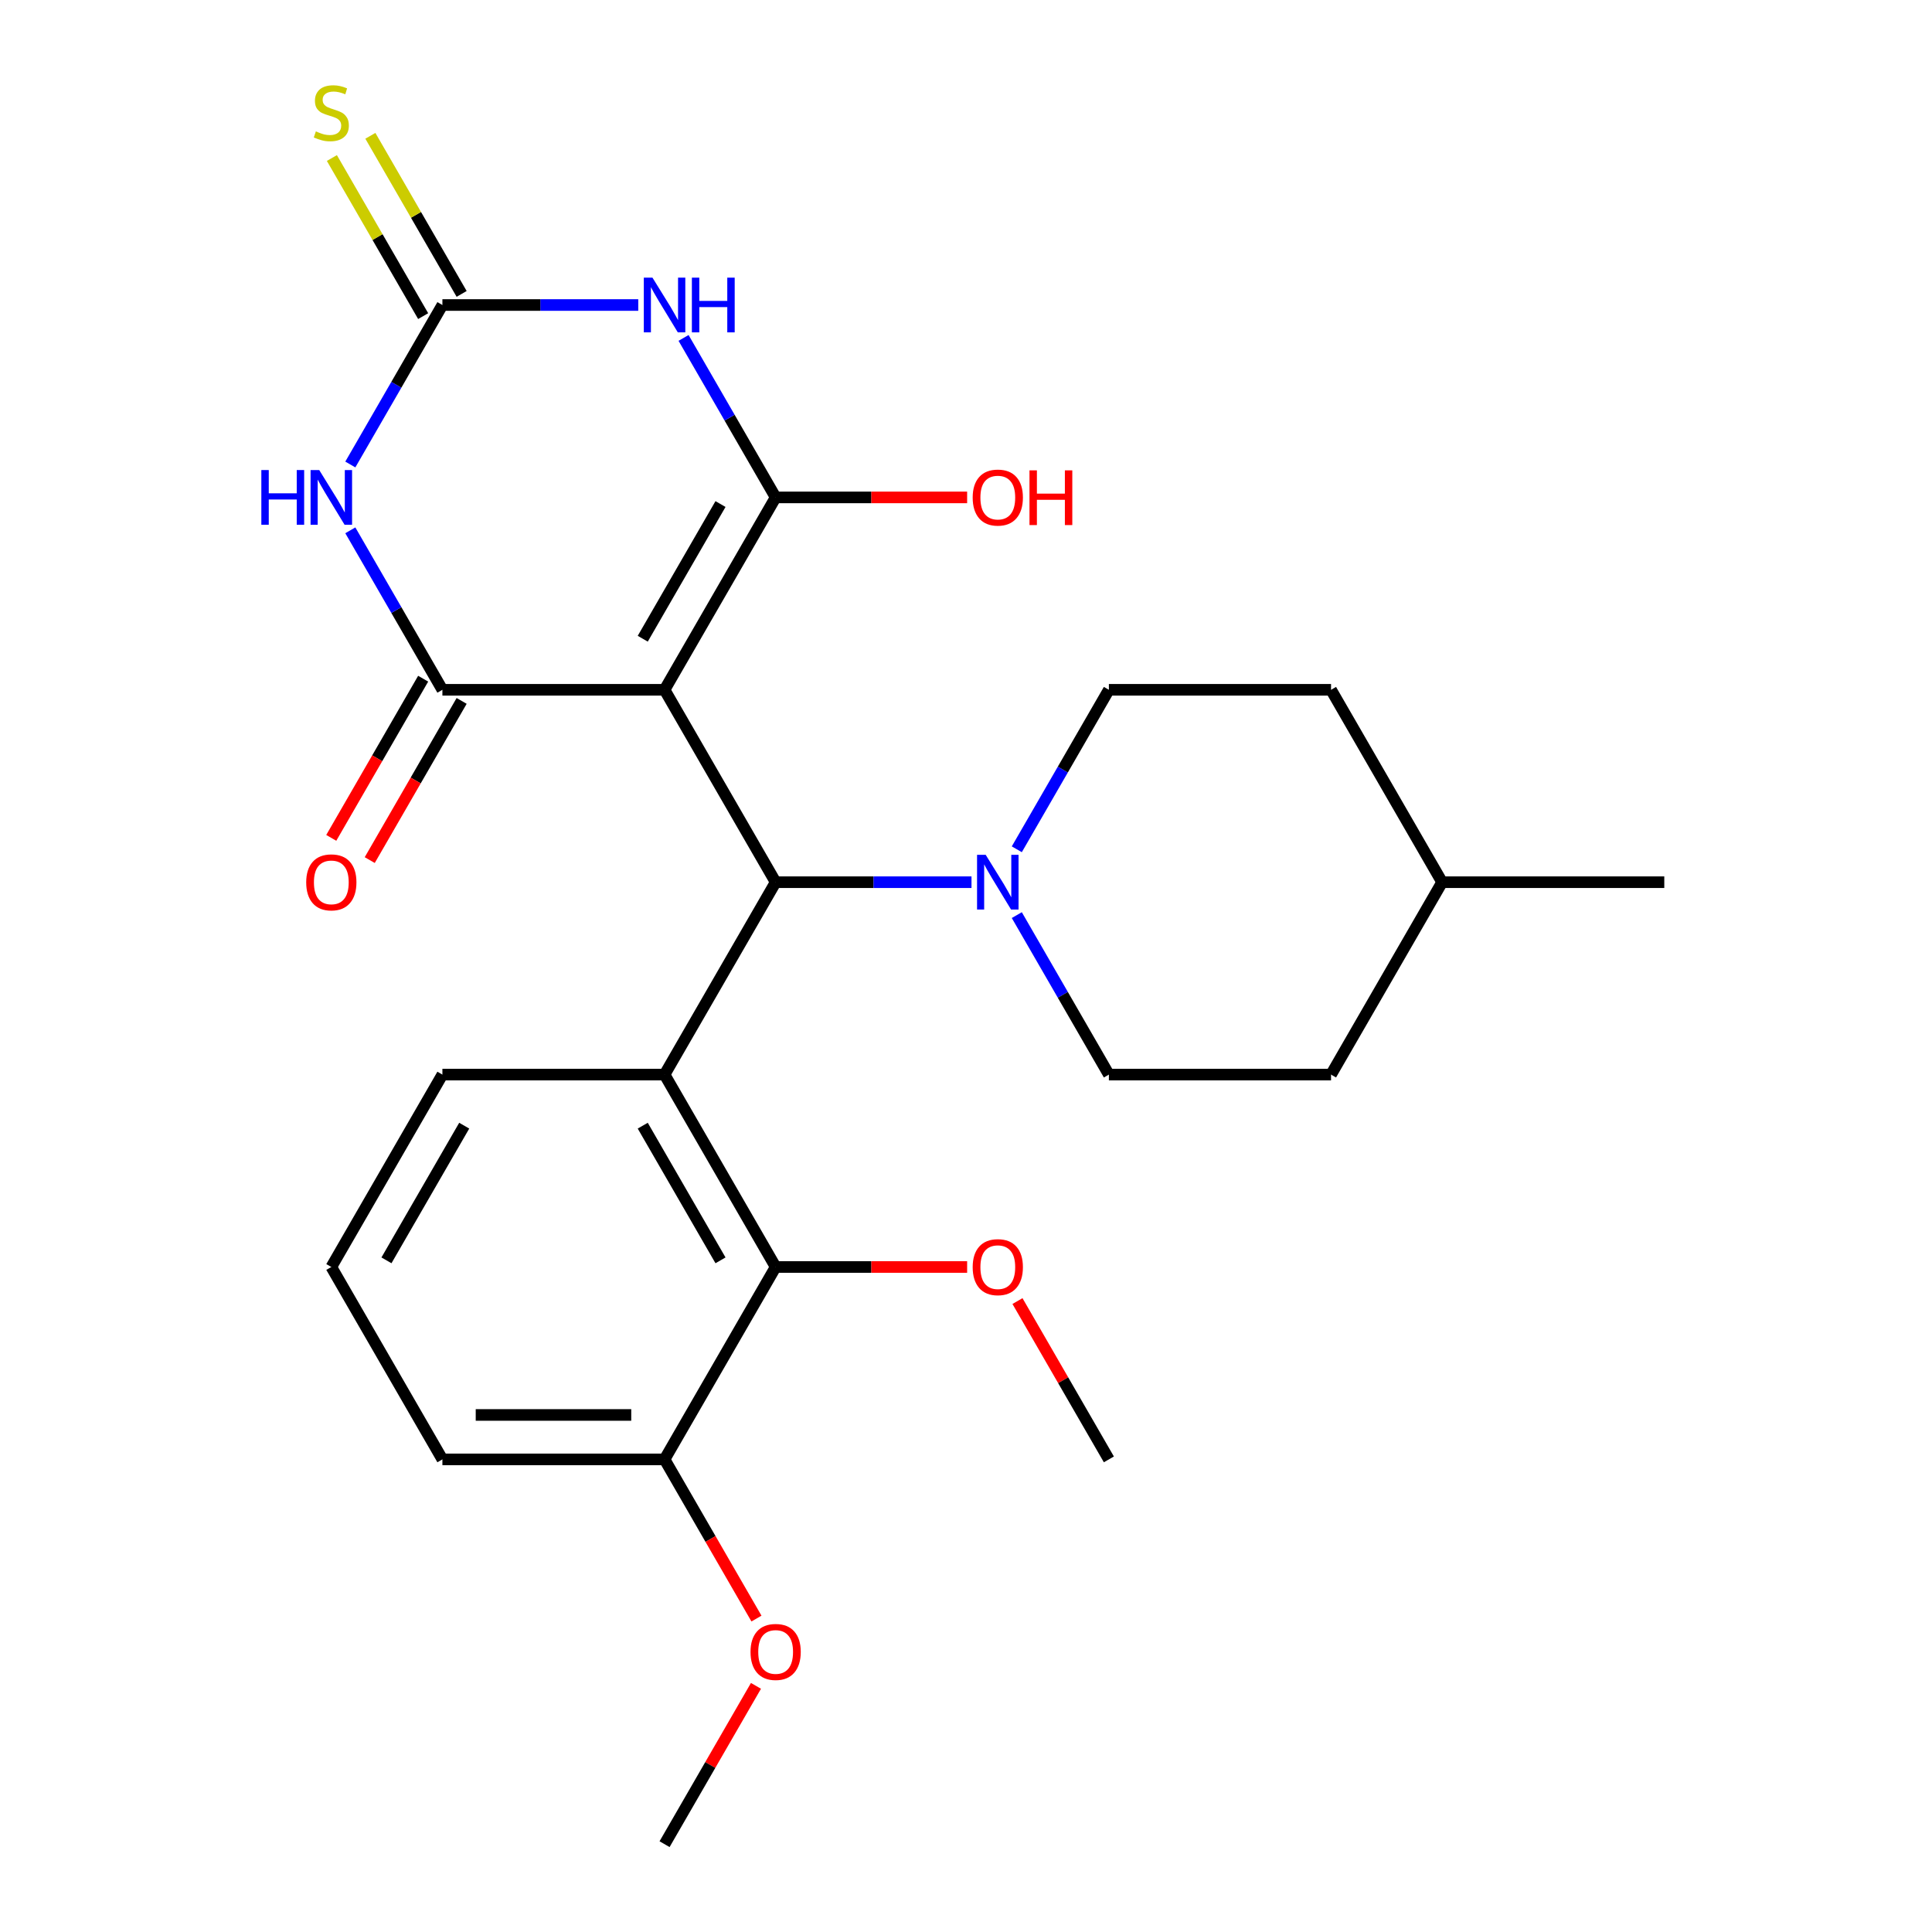 <?xml version='1.0' encoding='iso-8859-1'?>
<svg version='1.1' baseProfile='full'
              xmlns='http://www.w3.org/2000/svg'
                      xmlns:rdkit='http://www.rdkit.org/xml'
                      xmlns:xlink='http://www.w3.org/1999/xlink'
                  xml:space='preserve'
width='1000px' height='1000px' viewBox='0 0 1000 1000'>
<!-- END OF HEADER -->
<rect style='opacity:1.0;fill:#FFFFFF;stroke:none' width='1000' height='1000' x='0' y='0'> </rect>
<path class='bond-0' d='M 343.976,357.041 L 401.471,257.457' style='fill:none;fill-rule:evenodd;stroke:#000000;stroke-width:6px;stroke-linecap:butt;stroke-linejoin:miter;stroke-opacity:1' />
<path class='bond-0' d='M 332.683,330.604 L 372.93,260.895' style='fill:none;fill-rule:evenodd;stroke:#000000;stroke-width:6px;stroke-linecap:butt;stroke-linejoin:miter;stroke-opacity:1' />
<path class='bond-1' d='M 343.976,357.041 L 228.986,357.041' style='fill:none;fill-rule:evenodd;stroke:#000000;stroke-width:6px;stroke-linecap:butt;stroke-linejoin:miter;stroke-opacity:1' />
<path class='bond-4' d='M 343.976,357.041 L 401.471,456.625' style='fill:none;fill-rule:evenodd;stroke:#000000;stroke-width:6px;stroke-linecap:butt;stroke-linejoin:miter;stroke-opacity:1' />
<path class='bond-2' d='M 401.471,257.457 L 377.641,216.182' style='fill:none;fill-rule:evenodd;stroke:#000000;stroke-width:6px;stroke-linecap:butt;stroke-linejoin:miter;stroke-opacity:1' />
<path class='bond-2' d='M 377.641,216.182 L 353.811,174.907' style='fill:none;fill-rule:evenodd;stroke:#0000FF;stroke-width:6px;stroke-linecap:butt;stroke-linejoin:miter;stroke-opacity:1' />
<path class='bond-14' d='M 401.471,257.457 L 451.028,257.457' style='fill:none;fill-rule:evenodd;stroke:#000000;stroke-width:6px;stroke-linecap:butt;stroke-linejoin:miter;stroke-opacity:1' />
<path class='bond-14' d='M 451.028,257.457 L 500.586,257.457' style='fill:none;fill-rule:evenodd;stroke:#FF0000;stroke-width:6px;stroke-linecap:butt;stroke-linejoin:miter;stroke-opacity:1' />
<path class='bond-3' d='M 228.986,357.041 L 205.156,315.766' style='fill:none;fill-rule:evenodd;stroke:#000000;stroke-width:6px;stroke-linecap:butt;stroke-linejoin:miter;stroke-opacity:1' />
<path class='bond-3' d='M 205.156,315.766 L 181.326,274.491' style='fill:none;fill-rule:evenodd;stroke:#0000FF;stroke-width:6px;stroke-linecap:butt;stroke-linejoin:miter;stroke-opacity:1' />
<path class='bond-10' d='M 219.027,351.291 L 195.244,392.486' style='fill:none;fill-rule:evenodd;stroke:#000000;stroke-width:6px;stroke-linecap:butt;stroke-linejoin:miter;stroke-opacity:1' />
<path class='bond-10' d='M 195.244,392.486 L 171.46,433.681' style='fill:none;fill-rule:evenodd;stroke:#FF0000;stroke-width:6px;stroke-linecap:butt;stroke-linejoin:miter;stroke-opacity:1' />
<path class='bond-10' d='M 238.944,362.79 L 215.16,403.985' style='fill:none;fill-rule:evenodd;stroke:#000000;stroke-width:6px;stroke-linecap:butt;stroke-linejoin:miter;stroke-opacity:1' />
<path class='bond-10' d='M 215.16,403.985 L 191.377,445.18' style='fill:none;fill-rule:evenodd;stroke:#FF0000;stroke-width:6px;stroke-linecap:butt;stroke-linejoin:miter;stroke-opacity:1' />
<path class='bond-26' d='M 330.361,157.873 L 279.673,157.873' style='fill:none;fill-rule:evenodd;stroke:#0000FF;stroke-width:6px;stroke-linecap:butt;stroke-linejoin:miter;stroke-opacity:1' />
<path class='bond-26' d='M 279.673,157.873 L 228.986,157.873' style='fill:none;fill-rule:evenodd;stroke:#000000;stroke-width:6px;stroke-linecap:butt;stroke-linejoin:miter;stroke-opacity:1' />
<path class='bond-5' d='M 181.326,240.422 L 205.156,199.147' style='fill:none;fill-rule:evenodd;stroke:#0000FF;stroke-width:6px;stroke-linecap:butt;stroke-linejoin:miter;stroke-opacity:1' />
<path class='bond-5' d='M 205.156,199.147 L 228.986,157.873' style='fill:none;fill-rule:evenodd;stroke:#000000;stroke-width:6px;stroke-linecap:butt;stroke-linejoin:miter;stroke-opacity:1' />
<path class='bond-6' d='M 401.471,456.625 L 343.976,556.209' style='fill:none;fill-rule:evenodd;stroke:#000000;stroke-width:6px;stroke-linecap:butt;stroke-linejoin:miter;stroke-opacity:1' />
<path class='bond-7' d='M 401.471,456.625 L 452.158,456.625' style='fill:none;fill-rule:evenodd;stroke:#000000;stroke-width:6px;stroke-linecap:butt;stroke-linejoin:miter;stroke-opacity:1' />
<path class='bond-7' d='M 452.158,456.625 L 502.846,456.625' style='fill:none;fill-rule:evenodd;stroke:#0000FF;stroke-width:6px;stroke-linecap:butt;stroke-linejoin:miter;stroke-opacity:1' />
<path class='bond-9' d='M 238.944,152.123 L 215.322,111.208' style='fill:none;fill-rule:evenodd;stroke:#000000;stroke-width:6px;stroke-linecap:butt;stroke-linejoin:miter;stroke-opacity:1' />
<path class='bond-9' d='M 215.322,111.208 L 191.7,70.294' style='fill:none;fill-rule:evenodd;stroke:#CCCC00;stroke-width:6px;stroke-linecap:butt;stroke-linejoin:miter;stroke-opacity:1' />
<path class='bond-9' d='M 219.027,163.622 L 195.405,122.707' style='fill:none;fill-rule:evenodd;stroke:#000000;stroke-width:6px;stroke-linecap:butt;stroke-linejoin:miter;stroke-opacity:1' />
<path class='bond-9' d='M 195.405,122.707 L 171.783,81.793' style='fill:none;fill-rule:evenodd;stroke:#CCCC00;stroke-width:6px;stroke-linecap:butt;stroke-linejoin:miter;stroke-opacity:1' />
<path class='bond-8' d='M 343.976,556.209 L 401.471,655.793' style='fill:none;fill-rule:evenodd;stroke:#000000;stroke-width:6px;stroke-linecap:butt;stroke-linejoin:miter;stroke-opacity:1' />
<path class='bond-8' d='M 332.683,582.646 L 372.93,652.354' style='fill:none;fill-rule:evenodd;stroke:#000000;stroke-width:6px;stroke-linecap:butt;stroke-linejoin:miter;stroke-opacity:1' />
<path class='bond-15' d='M 343.976,556.209 L 228.986,556.209' style='fill:none;fill-rule:evenodd;stroke:#000000;stroke-width:6px;stroke-linecap:butt;stroke-linejoin:miter;stroke-opacity:1' />
<path class='bond-12' d='M 526.295,473.66 L 550.125,514.934' style='fill:none;fill-rule:evenodd;stroke:#0000FF;stroke-width:6px;stroke-linecap:butt;stroke-linejoin:miter;stroke-opacity:1' />
<path class='bond-12' d='M 550.125,514.934 L 573.955,556.209' style='fill:none;fill-rule:evenodd;stroke:#000000;stroke-width:6px;stroke-linecap:butt;stroke-linejoin:miter;stroke-opacity:1' />
<path class='bond-13' d='M 526.295,439.59 L 550.125,398.315' style='fill:none;fill-rule:evenodd;stroke:#0000FF;stroke-width:6px;stroke-linecap:butt;stroke-linejoin:miter;stroke-opacity:1' />
<path class='bond-13' d='M 550.125,398.315 L 573.955,357.041' style='fill:none;fill-rule:evenodd;stroke:#000000;stroke-width:6px;stroke-linecap:butt;stroke-linejoin:miter;stroke-opacity:1' />
<path class='bond-11' d='M 401.471,655.793 L 343.976,755.377' style='fill:none;fill-rule:evenodd;stroke:#000000;stroke-width:6px;stroke-linecap:butt;stroke-linejoin:miter;stroke-opacity:1' />
<path class='bond-16' d='M 401.471,655.793 L 451.028,655.793' style='fill:none;fill-rule:evenodd;stroke:#000000;stroke-width:6px;stroke-linecap:butt;stroke-linejoin:miter;stroke-opacity:1' />
<path class='bond-16' d='M 451.028,655.793 L 500.586,655.793' style='fill:none;fill-rule:evenodd;stroke:#FF0000;stroke-width:6px;stroke-linecap:butt;stroke-linejoin:miter;stroke-opacity:1' />
<path class='bond-19' d='M 343.976,755.377 L 367.759,796.572' style='fill:none;fill-rule:evenodd;stroke:#000000;stroke-width:6px;stroke-linecap:butt;stroke-linejoin:miter;stroke-opacity:1' />
<path class='bond-19' d='M 367.759,796.572 L 391.543,837.767' style='fill:none;fill-rule:evenodd;stroke:#FF0000;stroke-width:6px;stroke-linecap:butt;stroke-linejoin:miter;stroke-opacity:1' />
<path class='bond-28' d='M 343.976,755.377 L 228.986,755.377' style='fill:none;fill-rule:evenodd;stroke:#000000;stroke-width:6px;stroke-linecap:butt;stroke-linejoin:miter;stroke-opacity:1' />
<path class='bond-28' d='M 326.727,732.379 L 246.234,732.379' style='fill:none;fill-rule:evenodd;stroke:#000000;stroke-width:6px;stroke-linecap:butt;stroke-linejoin:miter;stroke-opacity:1' />
<path class='bond-17' d='M 573.955,556.209 L 688.945,556.209' style='fill:none;fill-rule:evenodd;stroke:#000000;stroke-width:6px;stroke-linecap:butt;stroke-linejoin:miter;stroke-opacity:1' />
<path class='bond-18' d='M 573.955,357.041 L 688.945,357.041' style='fill:none;fill-rule:evenodd;stroke:#000000;stroke-width:6px;stroke-linecap:butt;stroke-linejoin:miter;stroke-opacity:1' />
<path class='bond-21' d='M 228.986,556.209 L 171.491,655.793' style='fill:none;fill-rule:evenodd;stroke:#000000;stroke-width:6px;stroke-linecap:butt;stroke-linejoin:miter;stroke-opacity:1' />
<path class='bond-21' d='M 240.278,582.646 L 200.032,652.354' style='fill:none;fill-rule:evenodd;stroke:#000000;stroke-width:6px;stroke-linecap:butt;stroke-linejoin:miter;stroke-opacity:1' />
<path class='bond-23' d='M 526.642,673.428 L 550.299,714.403' style='fill:none;fill-rule:evenodd;stroke:#FF0000;stroke-width:6px;stroke-linecap:butt;stroke-linejoin:miter;stroke-opacity:1' />
<path class='bond-23' d='M 550.299,714.403 L 573.955,755.377' style='fill:none;fill-rule:evenodd;stroke:#000000;stroke-width:6px;stroke-linecap:butt;stroke-linejoin:miter;stroke-opacity:1' />
<path class='bond-27' d='M 688.945,556.209 L 746.44,456.625' style='fill:none;fill-rule:evenodd;stroke:#000000;stroke-width:6px;stroke-linecap:butt;stroke-linejoin:miter;stroke-opacity:1' />
<path class='bond-20' d='M 688.945,357.041 L 746.44,456.625' style='fill:none;fill-rule:evenodd;stroke:#000000;stroke-width:6px;stroke-linecap:butt;stroke-linejoin:miter;stroke-opacity:1' />
<path class='bond-24' d='M 391.289,872.596 L 367.632,913.571' style='fill:none;fill-rule:evenodd;stroke:#FF0000;stroke-width:6px;stroke-linecap:butt;stroke-linejoin:miter;stroke-opacity:1' />
<path class='bond-24' d='M 367.632,913.571 L 343.976,954.545' style='fill:none;fill-rule:evenodd;stroke:#000000;stroke-width:6px;stroke-linecap:butt;stroke-linejoin:miter;stroke-opacity:1' />
<path class='bond-25' d='M 746.44,456.625 L 861.43,456.625' style='fill:none;fill-rule:evenodd;stroke:#000000;stroke-width:6px;stroke-linecap:butt;stroke-linejoin:miter;stroke-opacity:1' />
<path class='bond-22' d='M 171.491,655.793 L 228.986,755.377' style='fill:none;fill-rule:evenodd;stroke:#000000;stroke-width:6px;stroke-linecap:butt;stroke-linejoin:miter;stroke-opacity:1' />
<path  class='atom-3' d='M 337.716 143.713
L 346.996 158.713
Q 347.916 160.193, 349.396 162.873
Q 350.876 165.553, 350.956 165.713
L 350.956 143.713
L 354.716 143.713
L 354.716 172.033
L 350.836 172.033
L 340.876 155.633
Q 339.716 153.713, 338.476 151.513
Q 337.276 149.313, 336.916 148.633
L 336.916 172.033
L 333.236 172.033
L 333.236 143.713
L 337.716 143.713
' fill='#0000FF'/>
<path  class='atom-3' d='M 358.116 143.713
L 361.956 143.713
L 361.956 155.753
L 376.436 155.753
L 376.436 143.713
L 380.276 143.713
L 380.276 172.033
L 376.436 172.033
L 376.436 158.953
L 361.956 158.953
L 361.956 172.033
L 358.116 172.033
L 358.116 143.713
' fill='#0000FF'/>
<path  class='atom-4' d='M 135.271 243.297
L 139.111 243.297
L 139.111 255.337
L 153.591 255.337
L 153.591 243.297
L 157.431 243.297
L 157.431 271.617
L 153.591 271.617
L 153.591 258.537
L 139.111 258.537
L 139.111 271.617
L 135.271 271.617
L 135.271 243.297
' fill='#0000FF'/>
<path  class='atom-4' d='M 165.231 243.297
L 174.511 258.297
Q 175.431 259.777, 176.911 262.457
Q 178.391 265.137, 178.471 265.297
L 178.471 243.297
L 182.231 243.297
L 182.231 271.617
L 178.351 271.617
L 168.391 255.217
Q 167.231 253.297, 165.991 251.097
Q 164.791 248.897, 164.431 248.217
L 164.431 271.617
L 160.751 271.617
L 160.751 243.297
L 165.231 243.297
' fill='#0000FF'/>
<path  class='atom-8' d='M 510.2 442.465
L 519.48 457.465
Q 520.4 458.945, 521.88 461.625
Q 523.36 464.305, 523.44 464.465
L 523.44 442.465
L 527.2 442.465
L 527.2 470.785
L 523.32 470.785
L 513.36 454.385
Q 512.2 452.465, 510.96 450.265
Q 509.76 448.065, 509.4 447.385
L 509.4 470.785
L 505.72 470.785
L 505.72 442.465
L 510.2 442.465
' fill='#0000FF'/>
<path  class='atom-10' d='M 163.491 68.008
Q 163.811 68.128, 165.131 68.688
Q 166.451 69.248, 167.891 69.608
Q 169.371 69.928, 170.811 69.928
Q 173.491 69.928, 175.051 68.648
Q 176.611 67.328, 176.611 65.048
Q 176.611 63.488, 175.811 62.528
Q 175.051 61.568, 173.851 61.048
Q 172.651 60.528, 170.651 59.928
Q 168.131 59.168, 166.611 58.448
Q 165.131 57.728, 164.051 56.208
Q 163.011 54.688, 163.011 52.128
Q 163.011 48.568, 165.411 46.368
Q 167.851 44.168, 172.651 44.168
Q 175.931 44.168, 179.651 45.728
L 178.731 48.808
Q 175.331 47.408, 172.771 47.408
Q 170.011 47.408, 168.491 48.568
Q 166.971 49.688, 167.011 51.648
Q 167.011 53.168, 167.771 54.088
Q 168.571 55.008, 169.691 55.528
Q 170.851 56.048, 172.771 56.648
Q 175.331 57.448, 176.851 58.248
Q 178.371 59.048, 179.451 60.688
Q 180.571 62.288, 180.571 65.048
Q 180.571 68.968, 177.931 71.088
Q 175.331 73.168, 170.971 73.168
Q 168.451 73.168, 166.531 72.608
Q 164.651 72.088, 162.411 71.168
L 163.491 68.008
' fill='#CCCC00'/>
<path  class='atom-11' d='M 158.491 456.705
Q 158.491 449.905, 161.851 446.105
Q 165.211 442.305, 171.491 442.305
Q 177.771 442.305, 181.131 446.105
Q 184.491 449.905, 184.491 456.705
Q 184.491 463.585, 181.091 467.505
Q 177.691 471.385, 171.491 471.385
Q 165.251 471.385, 161.851 467.505
Q 158.491 463.625, 158.491 456.705
M 171.491 468.185
Q 175.811 468.185, 178.131 465.305
Q 180.491 462.385, 180.491 456.705
Q 180.491 451.145, 178.131 448.345
Q 175.811 445.505, 171.491 445.505
Q 167.171 445.505, 164.811 448.305
Q 162.491 451.105, 162.491 456.705
Q 162.491 462.425, 164.811 465.305
Q 167.171 468.185, 171.491 468.185
' fill='#FF0000'/>
<path  class='atom-15' d='M 503.46 257.537
Q 503.46 250.737, 506.82 246.937
Q 510.18 243.137, 516.46 243.137
Q 522.74 243.137, 526.1 246.937
Q 529.46 250.737, 529.46 257.537
Q 529.46 264.417, 526.06 268.337
Q 522.66 272.217, 516.46 272.217
Q 510.22 272.217, 506.82 268.337
Q 503.46 264.457, 503.46 257.537
M 516.46 269.017
Q 520.78 269.017, 523.1 266.137
Q 525.46 263.217, 525.46 257.537
Q 525.46 251.977, 523.1 249.177
Q 520.78 246.337, 516.46 246.337
Q 512.14 246.337, 509.78 249.137
Q 507.46 251.937, 507.46 257.537
Q 507.46 263.257, 509.78 266.137
Q 512.14 269.017, 516.46 269.017
' fill='#FF0000'/>
<path  class='atom-15' d='M 532.86 243.457
L 536.7 243.457
L 536.7 255.497
L 551.18 255.497
L 551.18 243.457
L 555.02 243.457
L 555.02 271.777
L 551.18 271.777
L 551.18 258.697
L 536.7 258.697
L 536.7 271.777
L 532.86 271.777
L 532.86 243.457
' fill='#FF0000'/>
<path  class='atom-17' d='M 503.46 655.873
Q 503.46 649.073, 506.82 645.273
Q 510.18 641.473, 516.46 641.473
Q 522.74 641.473, 526.1 645.273
Q 529.46 649.073, 529.46 655.873
Q 529.46 662.753, 526.06 666.673
Q 522.66 670.553, 516.46 670.553
Q 510.22 670.553, 506.82 666.673
Q 503.46 662.793, 503.46 655.873
M 516.46 667.353
Q 520.78 667.353, 523.1 664.473
Q 525.46 661.553, 525.46 655.873
Q 525.46 650.313, 523.1 647.513
Q 520.78 644.673, 516.46 644.673
Q 512.14 644.673, 509.78 647.473
Q 507.46 650.273, 507.46 655.873
Q 507.46 661.593, 509.78 664.473
Q 512.14 667.353, 516.46 667.353
' fill='#FF0000'/>
<path  class='atom-20' d='M 388.471 855.041
Q 388.471 848.241, 391.831 844.441
Q 395.191 840.641, 401.471 840.641
Q 407.751 840.641, 411.111 844.441
Q 414.471 848.241, 414.471 855.041
Q 414.471 861.921, 411.071 865.841
Q 407.671 869.721, 401.471 869.721
Q 395.231 869.721, 391.831 865.841
Q 388.471 861.961, 388.471 855.041
M 401.471 866.521
Q 405.791 866.521, 408.111 863.641
Q 410.471 860.721, 410.471 855.041
Q 410.471 849.481, 408.111 846.681
Q 405.791 843.841, 401.471 843.841
Q 397.151 843.841, 394.791 846.641
Q 392.471 849.441, 392.471 855.041
Q 392.471 860.761, 394.791 863.641
Q 397.151 866.521, 401.471 866.521
' fill='#FF0000'/>
</svg>
